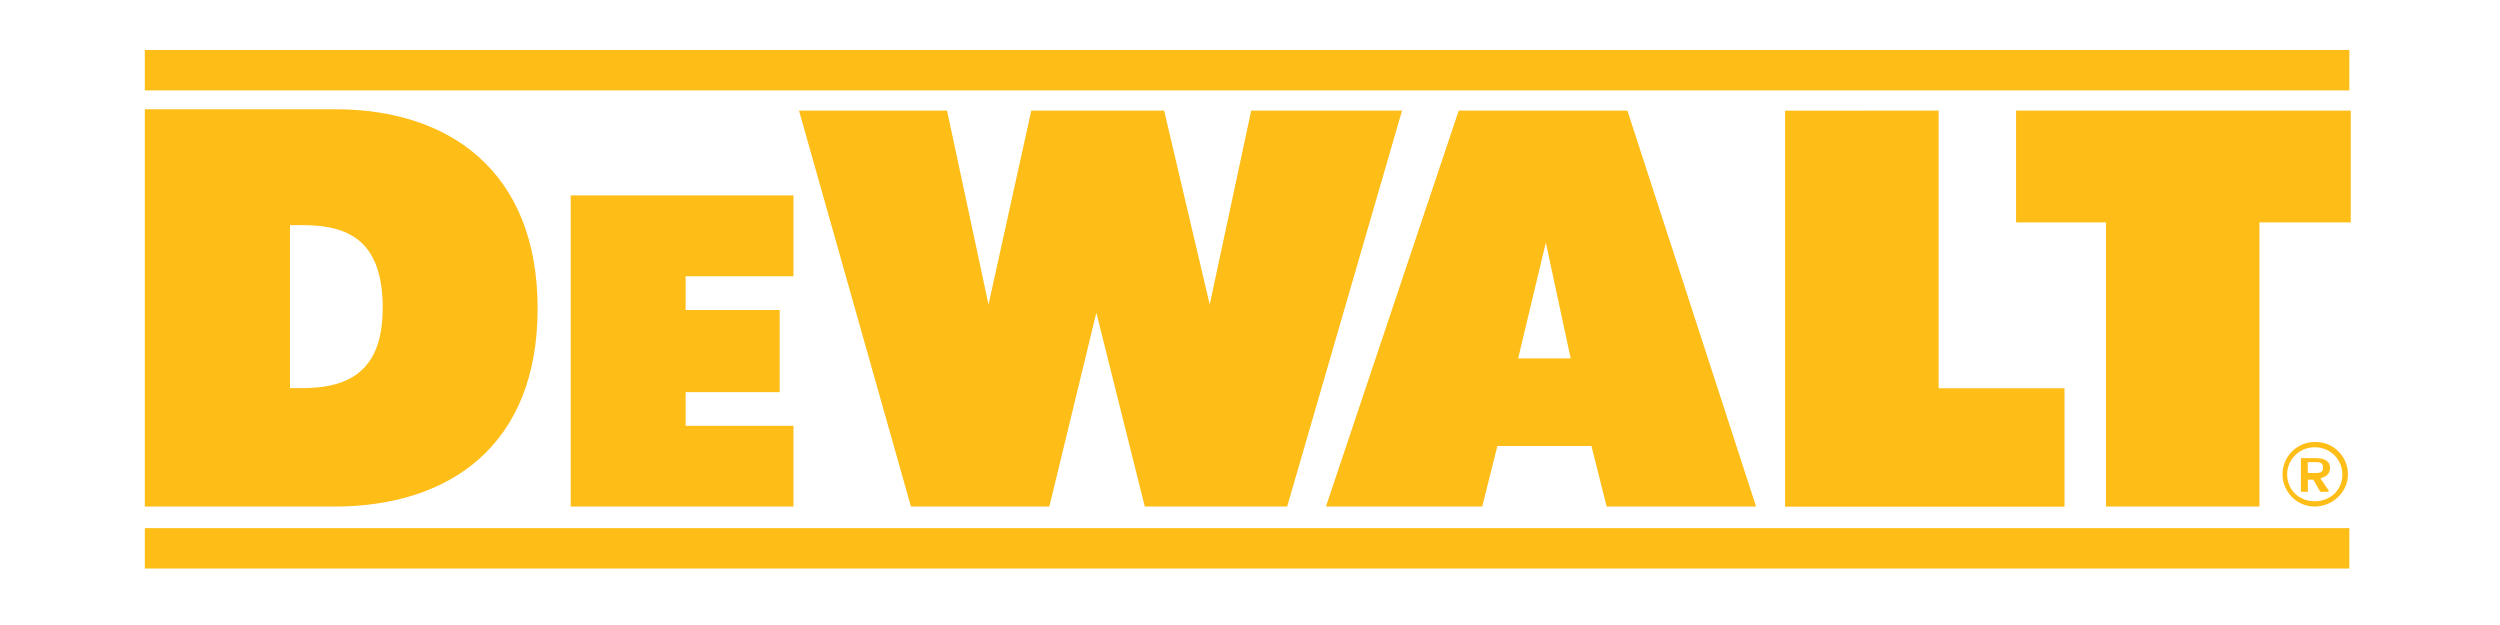 <svg width="200" height="50" viewBox="0 0 200 50" fill="none" xmlns="http://www.w3.org/2000/svg">
<g clip-path="url(#clip0_2593_1309)">
<path d="M100.096 8.846H112.164L102.972 40.525H91.583L87.708 25.015L83.946 40.525H72.877L63.92 8.846H75.762L79.081 24.365L82.503 8.846H93.129L96.778 24.365L100.096 8.846ZM155.091 8.846V31.059H165.16V40.534H142.806V8.856L155.091 8.846ZM118.576 40.525H106.074L116.699 8.846H130.191L140.487 40.525H128.532L127.316 35.679H119.792L118.576 40.525ZM121.451 28.674H125.656L123.667 19.406L121.451 28.674ZM187.948 7.234H11.585V4H187.948V7.234ZM187.835 37.941C187.835 39.45 186.515 40.525 185.186 40.525C184.501 40.525 183.844 40.253 183.359 39.768C182.875 39.284 182.602 38.627 182.602 37.941C182.602 37.256 182.875 36.599 183.359 36.115C183.844 35.63 184.501 35.358 185.186 35.358C185.531 35.349 185.874 35.41 186.195 35.535C186.516 35.661 186.808 35.85 187.055 36.091C187.302 36.332 187.498 36.62 187.632 36.937C187.766 37.255 187.835 37.597 187.835 37.941ZM182.97 37.941C182.97 39.129 183.856 40.1 185.186 40.1C186.402 40.1 187.392 39.233 187.392 37.941C187.385 37.363 187.148 36.811 186.735 36.406C186.321 36.002 185.764 35.777 185.186 35.782C184.899 35.779 184.613 35.832 184.347 35.938C184.08 36.044 183.837 36.203 183.631 36.403C183.425 36.603 183.261 36.843 183.147 37.107C183.034 37.37 182.974 37.654 182.97 37.941ZM188.061 8.846V17.793H180.755V40.525H168.479V17.793H161.285V8.846H188.061ZM186.289 39.346H185.629L185.063 38.375H184.63V39.346H184.073V36.65H185.299C186.063 36.65 186.402 36.97 186.402 37.404C186.402 37.941 186.063 38.158 185.629 38.262L186.289 39.233V39.346ZM184.63 37.838H185.186C185.516 37.838 185.846 37.838 185.846 37.404C185.846 36.97 185.516 36.97 185.186 36.97H184.62L184.63 37.838ZM11.585 8.742H26.858C35.815 8.742 43.009 13.588 43.009 24.686C43.009 35.575 36.032 40.525 26.745 40.525H11.585V8.742ZM30.62 24.686C30.62 19.406 28.074 18.01 24.209 18.01H23.2V31.049H24.2C28.065 31.049 30.611 29.541 30.611 24.686M63.477 22.102H54.85V24.799H62.374V31.37H54.85V34.066H63.477V40.525H45.658V15.634H63.477V22.102ZM11.585 42.25H187.948V45.484H11.585V42.25Z" fill="#FEBD17"/>
</g>
<defs>
<clipPath id="clip0_2593_1309">
<rect width="177.25" height="41.484" fill="white" transform="translate(11 4)"/>
</clipPath>
</defs>
</svg>
